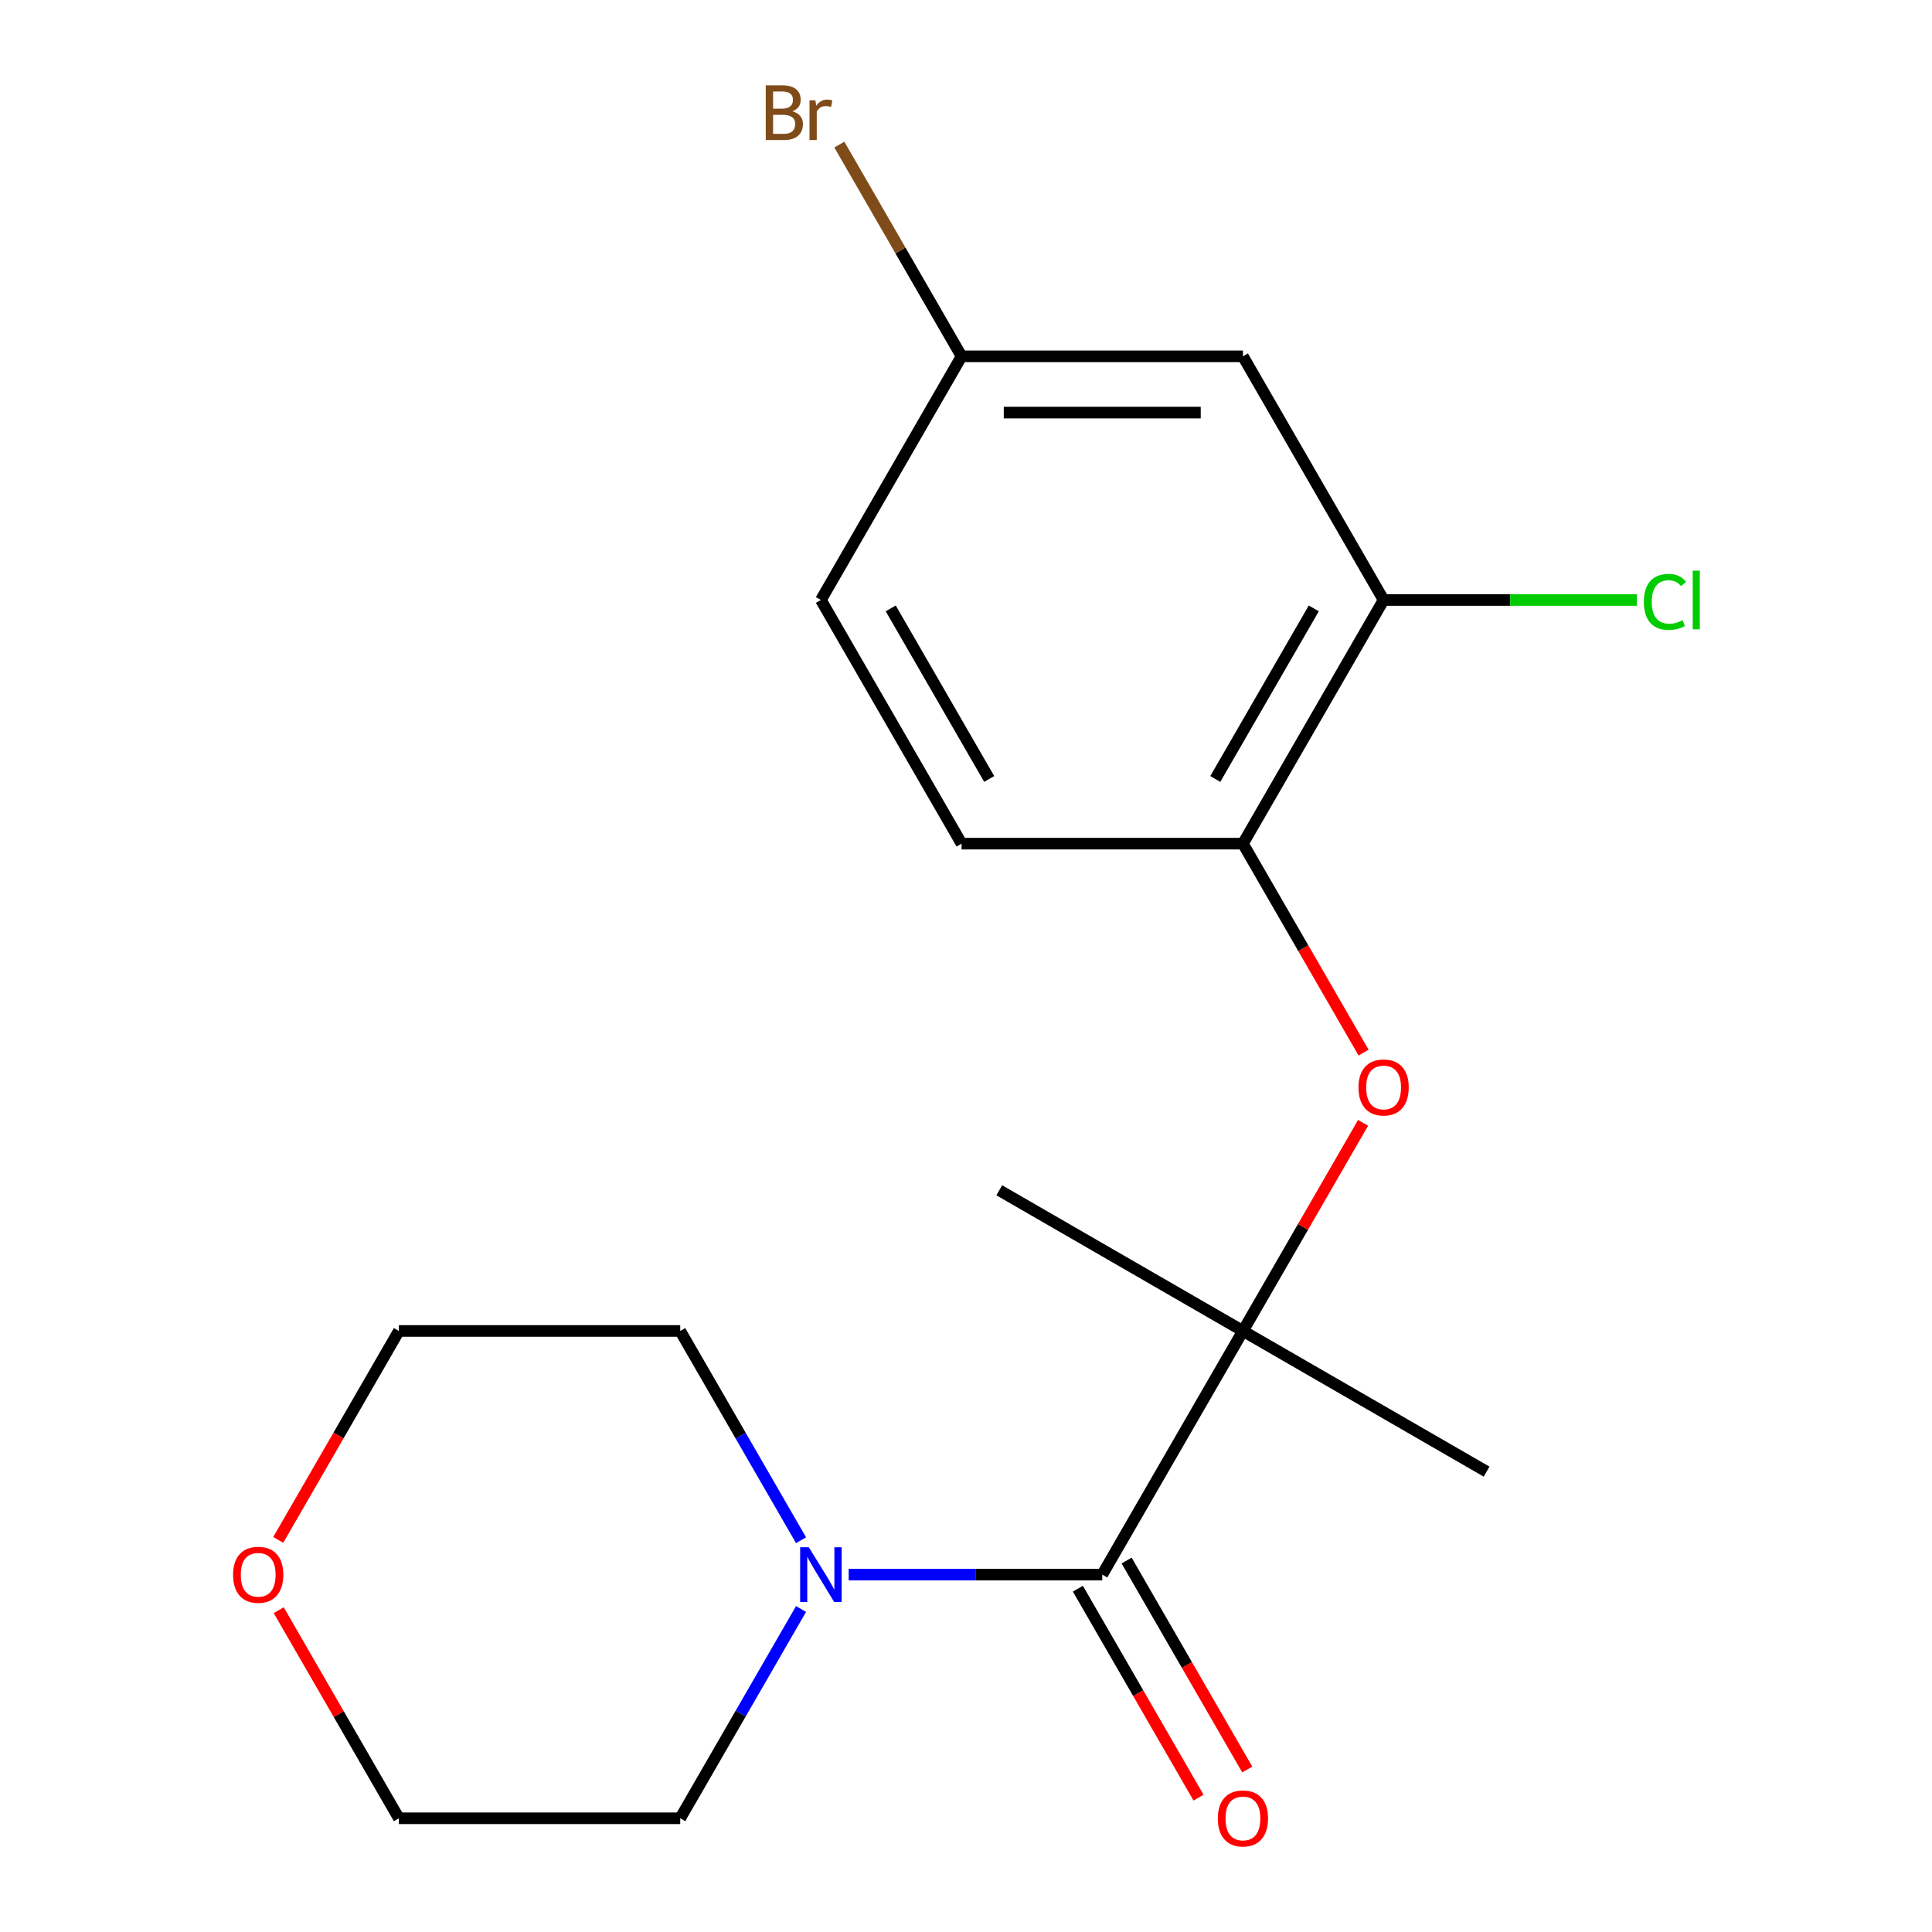 <?xml version='1.0' encoding='iso-8859-1'?>
<svg version='1.1' baseProfile='full'
              xmlns='http://www.w3.org/2000/svg'
                      xmlns:rdkit='http://www.rdkit.org/xml'
                      xmlns:xlink='http://www.w3.org/1999/xlink'
                  xml:space='preserve'
width='1000px' height='1000px' viewBox='0 0 1000 1000'>
<!-- END OF HEADER -->
<rect style='opacity:1.0;fill:#FFFFFF;stroke:none' width='1000' height='1000' x='0' y='0'> </rect>
<path class='bond-0' d='M 570.525,815.021 L 643.339,688.903' style='fill:none;fill-rule:evenodd;stroke:#000000;stroke-width:6px;stroke-linecap:butt;stroke-linejoin:miter;stroke-opacity:1' />
<path class='bond-1' d='M 570.525,815.021 L 504.901,815.021' style='fill:none;fill-rule:evenodd;stroke:#000000;stroke-width:6px;stroke-linecap:butt;stroke-linejoin:miter;stroke-opacity:1' />
<path class='bond-1' d='M 504.901,815.021 L 439.278,815.021' style='fill:none;fill-rule:evenodd;stroke:#0000FF;stroke-width:6px;stroke-linecap:butt;stroke-linejoin:miter;stroke-opacity:1' />
<path class='bond-6' d='M 557.913,822.302 L 589.135,876.381' style='fill:none;fill-rule:evenodd;stroke:#000000;stroke-width:6px;stroke-linecap:butt;stroke-linejoin:miter;stroke-opacity:1' />
<path class='bond-6' d='M 589.135,876.381 L 620.357,930.459' style='fill:none;fill-rule:evenodd;stroke:#FF0000;stroke-width:6px;stroke-linecap:butt;stroke-linejoin:miter;stroke-opacity:1' />
<path class='bond-6' d='M 583.137,807.739 L 614.359,861.818' style='fill:none;fill-rule:evenodd;stroke:#000000;stroke-width:6px;stroke-linecap:butt;stroke-linejoin:miter;stroke-opacity:1' />
<path class='bond-6' d='M 614.359,861.818 L 645.581,915.896' style='fill:none;fill-rule:evenodd;stroke:#FF0000;stroke-width:6px;stroke-linecap:butt;stroke-linejoin:miter;stroke-opacity:1' />
<path class='bond-2' d='M 643.339,688.903 L 674.434,635.045' style='fill:none;fill-rule:evenodd;stroke:#000000;stroke-width:6px;stroke-linecap:butt;stroke-linejoin:miter;stroke-opacity:1' />
<path class='bond-2' d='M 674.434,635.045 L 705.529,581.187' style='fill:none;fill-rule:evenodd;stroke:#FF0000;stroke-width:6px;stroke-linecap:butt;stroke-linejoin:miter;stroke-opacity:1' />
<path class='bond-15' d='M 643.339,688.903 L 769.456,761.717' style='fill:none;fill-rule:evenodd;stroke:#000000;stroke-width:6px;stroke-linecap:butt;stroke-linejoin:miter;stroke-opacity:1' />
<path class='bond-16' d='M 643.339,688.903 L 517.221,616.09' style='fill:none;fill-rule:evenodd;stroke:#000000;stroke-width:6px;stroke-linecap:butt;stroke-linejoin:miter;stroke-opacity:1' />
<path class='bond-13' d='M 414.62,832.822 L 383.352,886.98' style='fill:none;fill-rule:evenodd;stroke:#0000FF;stroke-width:6px;stroke-linecap:butt;stroke-linejoin:miter;stroke-opacity:1' />
<path class='bond-13' d='M 383.352,886.98 L 352.083,941.138' style='fill:none;fill-rule:evenodd;stroke:#000000;stroke-width:6px;stroke-linecap:butt;stroke-linejoin:miter;stroke-opacity:1' />
<path class='bond-14' d='M 414.62,797.22 L 383.352,743.062' style='fill:none;fill-rule:evenodd;stroke:#0000FF;stroke-width:6px;stroke-linecap:butt;stroke-linejoin:miter;stroke-opacity:1' />
<path class='bond-14' d='M 383.352,743.062 L 352.083,688.903' style='fill:none;fill-rule:evenodd;stroke:#000000;stroke-width:6px;stroke-linecap:butt;stroke-linejoin:miter;stroke-opacity:1' />
<path class='bond-3' d='M 705.783,544.825 L 674.561,490.747' style='fill:none;fill-rule:evenodd;stroke:#FF0000;stroke-width:6px;stroke-linecap:butt;stroke-linejoin:miter;stroke-opacity:1' />
<path class='bond-3' d='M 674.561,490.747 L 643.339,436.669' style='fill:none;fill-rule:evenodd;stroke:#000000;stroke-width:6px;stroke-linecap:butt;stroke-linejoin:miter;stroke-opacity:1' />
<path class='bond-4' d='M 643.339,436.669 L 716.153,310.551' style='fill:none;fill-rule:evenodd;stroke:#000000;stroke-width:6px;stroke-linecap:butt;stroke-linejoin:miter;stroke-opacity:1' />
<path class='bond-4' d='M 629.037,403.188 L 680.007,314.906' style='fill:none;fill-rule:evenodd;stroke:#000000;stroke-width:6px;stroke-linecap:butt;stroke-linejoin:miter;stroke-opacity:1' />
<path class='bond-7' d='M 643.339,436.669 L 497.711,436.669' style='fill:none;fill-rule:evenodd;stroke:#000000;stroke-width:6px;stroke-linecap:butt;stroke-linejoin:miter;stroke-opacity:1' />
<path class='bond-5' d='M 716.153,310.551 L 643.339,184.434' style='fill:none;fill-rule:evenodd;stroke:#000000;stroke-width:6px;stroke-linecap:butt;stroke-linejoin:miter;stroke-opacity:1' />
<path class='bond-10' d='M 716.153,310.551 L 781.686,310.551' style='fill:none;fill-rule:evenodd;stroke:#000000;stroke-width:6px;stroke-linecap:butt;stroke-linejoin:miter;stroke-opacity:1' />
<path class='bond-10' d='M 781.686,310.551 L 847.22,310.551' style='fill:none;fill-rule:evenodd;stroke:#00CC00;stroke-width:6px;stroke-linecap:butt;stroke-linejoin:miter;stroke-opacity:1' />
<path class='bond-20' d='M 643.339,184.434 L 497.711,184.434' style='fill:none;fill-rule:evenodd;stroke:#000000;stroke-width:6px;stroke-linecap:butt;stroke-linejoin:miter;stroke-opacity:1' />
<path class='bond-20' d='M 621.495,213.56 L 519.555,213.56' style='fill:none;fill-rule:evenodd;stroke:#000000;stroke-width:6px;stroke-linecap:butt;stroke-linejoin:miter;stroke-opacity:1' />
<path class='bond-11' d='M 497.711,436.669 L 424.897,310.551' style='fill:none;fill-rule:evenodd;stroke:#000000;stroke-width:6px;stroke-linecap:butt;stroke-linejoin:miter;stroke-opacity:1' />
<path class='bond-11' d='M 512.012,403.188 L 461.043,314.906' style='fill:none;fill-rule:evenodd;stroke:#000000;stroke-width:6px;stroke-linecap:butt;stroke-linejoin:miter;stroke-opacity:1' />
<path class='bond-8' d='M 144.011,797.06 L 175.233,742.982' style='fill:none;fill-rule:evenodd;stroke:#FF0000;stroke-width:6px;stroke-linecap:butt;stroke-linejoin:miter;stroke-opacity:1' />
<path class='bond-8' d='M 175.233,742.982 L 206.455,688.903' style='fill:none;fill-rule:evenodd;stroke:#000000;stroke-width:6px;stroke-linecap:butt;stroke-linejoin:miter;stroke-opacity:1' />
<path class='bond-19' d='M 144.265,833.422 L 175.36,887.28' style='fill:none;fill-rule:evenodd;stroke:#FF0000;stroke-width:6px;stroke-linecap:butt;stroke-linejoin:miter;stroke-opacity:1' />
<path class='bond-19' d='M 175.36,887.28 L 206.455,941.138' style='fill:none;fill-rule:evenodd;stroke:#000000;stroke-width:6px;stroke-linecap:butt;stroke-linejoin:miter;stroke-opacity:1' />
<path class='bond-9' d='M 497.711,184.434 L 424.897,310.551' style='fill:none;fill-rule:evenodd;stroke:#000000;stroke-width:6px;stroke-linecap:butt;stroke-linejoin:miter;stroke-opacity:1' />
<path class='bond-12' d='M 497.711,184.434 L 466.074,129.638' style='fill:none;fill-rule:evenodd;stroke:#000000;stroke-width:6px;stroke-linecap:butt;stroke-linejoin:miter;stroke-opacity:1' />
<path class='bond-12' d='M 466.074,129.638 L 434.438,74.842' style='fill:none;fill-rule:evenodd;stroke:#7F4C19;stroke-width:6px;stroke-linecap:butt;stroke-linejoin:miter;stroke-opacity:1' />
<path class='bond-17' d='M 352.083,941.138 L 206.455,941.138' style='fill:none;fill-rule:evenodd;stroke:#000000;stroke-width:6px;stroke-linecap:butt;stroke-linejoin:miter;stroke-opacity:1' />
<path class='bond-18' d='M 352.083,688.903 L 206.455,688.903' style='fill:none;fill-rule:evenodd;stroke:#000000;stroke-width:6px;stroke-linecap:butt;stroke-linejoin:miter;stroke-opacity:1' />
<path  class='atom-2' d='M 418.637 800.861
L 427.917 815.861
Q 428.837 817.341, 430.317 820.021
Q 431.797 822.701, 431.877 822.861
L 431.877 800.861
L 435.637 800.861
L 435.637 829.181
L 431.757 829.181
L 421.797 812.781
Q 420.637 810.861, 419.397 808.661
Q 418.197 806.461, 417.837 805.781
L 417.837 829.181
L 414.157 829.181
L 414.157 800.861
L 418.637 800.861
' fill='#0000FF'/>
<path  class='atom-3' d='M 703.153 562.866
Q 703.153 556.066, 706.513 552.266
Q 709.873 548.466, 716.153 548.466
Q 722.433 548.466, 725.793 552.266
Q 729.153 556.066, 729.153 562.866
Q 729.153 569.746, 725.753 573.666
Q 722.353 577.546, 716.153 577.546
Q 709.913 577.546, 706.513 573.666
Q 703.153 569.786, 703.153 562.866
M 716.153 574.346
Q 720.473 574.346, 722.793 571.466
Q 725.153 568.546, 725.153 562.866
Q 725.153 557.306, 722.793 554.506
Q 720.473 551.666, 716.153 551.666
Q 711.833 551.666, 709.473 554.466
Q 707.153 557.266, 707.153 562.866
Q 707.153 568.586, 709.473 571.466
Q 711.833 574.346, 716.153 574.346
' fill='#FF0000'/>
<path  class='atom-7' d='M 630.339 941.218
Q 630.339 934.418, 633.699 930.618
Q 637.059 926.818, 643.339 926.818
Q 649.619 926.818, 652.979 930.618
Q 656.339 934.418, 656.339 941.218
Q 656.339 948.098, 652.939 952.018
Q 649.539 955.898, 643.339 955.898
Q 637.099 955.898, 633.699 952.018
Q 630.339 948.138, 630.339 941.218
M 643.339 952.698
Q 647.659 952.698, 649.979 949.818
Q 652.339 946.898, 652.339 941.218
Q 652.339 935.658, 649.979 932.858
Q 647.659 930.018, 643.339 930.018
Q 639.019 930.018, 636.659 932.818
Q 634.339 935.618, 634.339 941.218
Q 634.339 946.938, 636.659 949.818
Q 639.019 952.698, 643.339 952.698
' fill='#FF0000'/>
<path  class='atom-9' d='M 120.642 815.101
Q 120.642 808.301, 124.002 804.501
Q 127.362 800.701, 133.642 800.701
Q 139.922 800.701, 143.282 804.501
Q 146.642 808.301, 146.642 815.101
Q 146.642 821.981, 143.242 825.901
Q 139.842 829.781, 133.642 829.781
Q 127.402 829.781, 124.002 825.901
Q 120.642 822.021, 120.642 815.101
M 133.642 826.581
Q 137.962 826.581, 140.282 823.701
Q 142.642 820.781, 142.642 815.101
Q 142.642 809.541, 140.282 806.741
Q 137.962 803.901, 133.642 803.901
Q 129.322 803.901, 126.962 806.701
Q 124.642 809.501, 124.642 815.101
Q 124.642 820.821, 126.962 823.701
Q 129.322 826.581, 133.642 826.581
' fill='#FF0000'/>
<path  class='atom-11' d='M 850.86 311.531
Q 850.86 304.491, 854.14 300.811
Q 857.46 297.091, 863.74 297.091
Q 869.58 297.091, 872.7 301.211
L 870.06 303.371
Q 867.78 300.371, 863.74 300.371
Q 859.46 300.371, 857.18 303.251
Q 854.94 306.091, 854.94 311.531
Q 854.94 317.131, 857.26 320.011
Q 859.62 322.891, 864.18 322.891
Q 867.3 322.891, 870.94 321.011
L 872.06 324.011
Q 870.58 324.971, 868.34 325.531
Q 866.1 326.091, 863.62 326.091
Q 857.46 326.091, 854.14 322.331
Q 850.86 318.571, 850.86 311.531
' fill='#00CC00'/>
<path  class='atom-11' d='M 876.14 295.371
L 879.82 295.371
L 879.82 325.731
L 876.14 325.731
L 876.14 295.371
' fill='#00CC00'/>
<path  class='atom-13' d='M 410.117 57.597
Q 412.837 58.357, 414.197 60.037
Q 415.597 61.677, 415.597 64.117
Q 415.597 68.037, 413.077 70.277
Q 410.597 72.477, 405.877 72.477
L 396.357 72.477
L 396.357 44.157
L 404.717 44.157
Q 409.557 44.157, 411.997 46.117
Q 414.437 48.077, 414.437 51.677
Q 414.437 55.957, 410.117 57.597
M 400.157 47.357
L 400.157 56.237
L 404.717 56.237
Q 407.517 56.237, 408.957 55.117
Q 410.437 53.957, 410.437 51.677
Q 410.437 47.357, 404.717 47.357
L 400.157 47.357
M 405.877 69.277
Q 408.637 69.277, 410.117 67.957
Q 411.597 66.637, 411.597 64.117
Q 411.597 61.797, 409.957 60.637
Q 408.357 59.437, 405.277 59.437
L 400.157 59.437
L 400.157 69.277
L 405.877 69.277
' fill='#7F4C19'/>
<path  class='atom-13' d='M 422.037 51.917
L 422.477 54.757
Q 424.637 51.557, 428.157 51.557
Q 429.277 51.557, 430.797 51.957
L 430.197 55.317
Q 428.477 54.917, 427.517 54.917
Q 425.837 54.917, 424.717 55.597
Q 423.637 56.237, 422.757 57.797
L 422.757 72.477
L 418.997 72.477
L 418.997 51.917
L 422.037 51.917
' fill='#7F4C19'/>
</svg>
